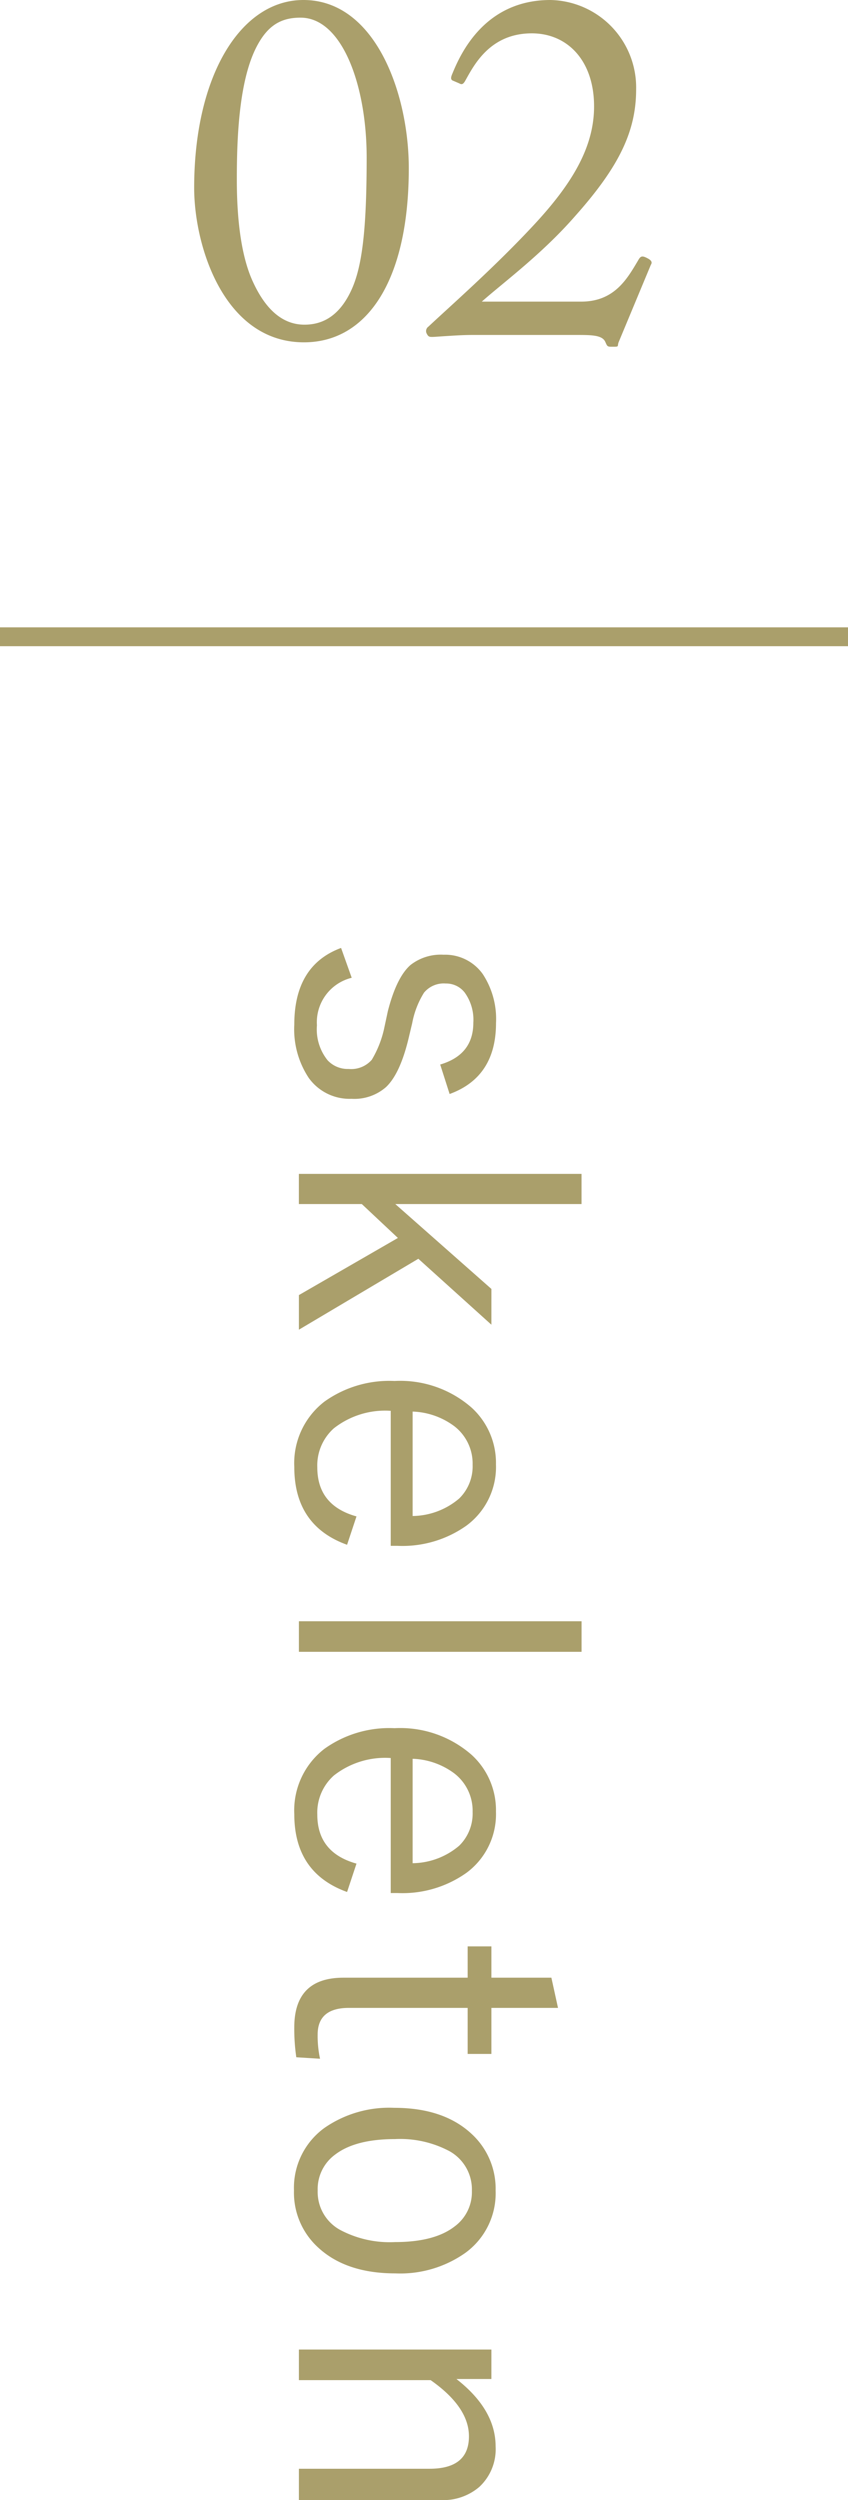 <svg xmlns="http://www.w3.org/2000/svg" width="90" height="265.074" viewBox="0 0 90 265.074">
  <g id="グループ_7240" data-name="グループ 7240" transform="translate(-470 -3436.533)">
    <g id="グループ_7171" data-name="グループ 7171" transform="translate(239.525 1939.332)">
      <path id="パス_137981" data-name="パス 137981" d="M17.48-16.719l-3.125,1q-1.035-3.516-4.434-3.516a4.917,4.917,0,0,0-3.2.918,2.479,2.479,0,0,0-.957,2.012A2.709,2.709,0,0,0,6.738-14a9.313,9.313,0,0,0,3.223,1.25l1.641.391q3.73.9,5.137,2.383a5.1,5.1,0,0,1,1.25,3.672,5.333,5.333,0,0,1-2.207,4.531A9.339,9.339,0,0,1,10.117-.234Q3.828-.234,1.992-5.2L5.156-6.328A4.858,4.858,0,0,0,10.2-2.637,5.23,5.23,0,0,0,13.906-3.77,2.911,2.911,0,0,0,14.824-6a2.9,2.9,0,0,0-.977-2.461,11.1,11.1,0,0,0-3.5-1.348l-1.641-.352q-3.594-.918-4.9-2.4a5.214,5.214,0,0,1-1.094-3.516,4.9,4.9,0,0,1,2.051-4.16,8.653,8.653,0,0,1,5.2-1.406Q15.684-21.641,17.48-16.719Zm24.461-4.434L34.949-13.4,42.469-.723H38.8L32.742-11.23,29.148-7.4v6.68h-3.2v-30h3.2v19.766l9-10.2ZM65.387-10.469H51.07a8.81,8.81,0,0,0,1.855,6.035,5.27,5.27,0,0,0,4.141,1.758q4.043,0,5.2-4.16l3.008,1Q63.258-.234,57.027-.234a8.237,8.237,0,0,1-6.934-3.2,11.841,11.841,0,0,1-2.187-7.441,11.5,11.5,0,0,1,2.832-8.184,7.918,7.918,0,0,1,6.016-2.578,7.718,7.718,0,0,1,6.484,3.125,11.738,11.738,0,0,1,2.148,7.324Zm-3.164-2.324a7.765,7.765,0,0,0-1.855-4.941,4.767,4.767,0,0,0-3.574-1.426,5,5,0,0,0-4.1,1.953,7.833,7.833,0,0,0-1.543,4.414Zm14.4-17.93v30H73.383v-30ZM102.2-10.469H87.883a8.81,8.81,0,0,0,1.855,6.035,5.27,5.27,0,0,0,4.141,1.758q4.043,0,5.2-4.16l3.008,1Q100.07-.234,93.84-.234a8.237,8.237,0,0,1-6.934-3.2,11.84,11.84,0,0,1-2.187-7.441,11.5,11.5,0,0,1,2.832-8.184,7.918,7.918,0,0,1,6.016-2.578,7.718,7.718,0,0,1,6.484,3.125,11.738,11.738,0,0,1,2.148,7.324Zm-3.164-2.324a7.765,7.765,0,0,0-1.855-4.941,4.767,4.767,0,0,0-3.574-1.426,5,5,0,0,0-4.1,1.953,7.833,7.833,0,0,0-1.543,4.414Zm15.34-15.43v7.07h4.883v2.52h-4.883v12.6q0,3.32,2.832,3.32a11.41,11.41,0,0,0,2.559-.254l-.156,2.52a20.839,20.839,0,0,1-3.164.215q-5.273,0-5.273-5.215V-18.633h-3.32v-2.52h3.32V-27.52Zm19.4,6.621a7.8,7.8,0,0,1,6.582,3.223,11.986,11.986,0,0,1,2.168,7.422q0,5.254-2.773,8.223A7.858,7.858,0,0,1,133.738-.2,7.838,7.838,0,0,1,127.1-3.437a12.055,12.055,0,0,1-2.129-7.4q0-5.254,2.773-8.223A7.881,7.881,0,0,1,133.777-21.6Zm0,2.52a4.636,4.636,0,0,0-4.219,2.4,11.153,11.153,0,0,0-1.27,5.762q0,4.2,1.641,6.348a4.527,4.527,0,0,0,3.809,1.855,4.584,4.584,0,0,0,4.18-2.383,11.213,11.213,0,0,0,1.289-5.82q0-4.18-1.641-6.309A4.508,4.508,0,0,0,133.777-19.082Zm19.949-2.07v3.711q3.242-4.16,7.148-4.16a5.447,5.447,0,0,1,4.3,1.738,5.9,5.9,0,0,1,1.387,4.1V-.723h-3.32V-14.59q0-4.18-3.437-4.18-3.105,0-5.957,4.063V-.723H150.6v-20.43Z" transform="translate(261.475 1595.716) rotate(90)" fill="#aa9f6b"/>
      <path id="パス_137982" data-name="パス 137982" d="M13.26.78c6.708,0,11.128-6.552,11.128-18.46,0-7.9-3.536-17.836-11.18-17.836-6.656,0-11.6,8.008-11.6,19.916C1.612-9.308,4.836.78,13.26.78Zm.052-1.872c-1.82,0-3.8-.988-5.408-4.42C6.76-7.9,6.136-11.544,6.136-16.484c0-4.316.208-10.4,2.08-14.04,1.2-2.34,2.652-3.12,4.68-3.12,4.42,0,7.02,7.176,7.02,14.82,0,7.592-.468,11.544-1.612,14.04C16.9-1.716,14.924-1.092,13.312-1.092ZM42.38,0c1.56,0,2.548.052,2.86.728.208.468.208.52.676.52.936,0,.52,0,.78-.572l3.38-8.112c.208-.312,0-.52-.416-.728-.52-.26-.676-.208-.936.26-1.144,1.924-2.5,4.368-6.032,4.368H32.136c2.288-2.028,6.4-5.044,9.932-9.1,4.68-5.252,6.448-9,6.448-13.416a9.284,9.284,0,0,0-9.1-9.464c-7.02,0-9.568,5.772-10.4,7.8-.208.468-.156.624,0,.728l.728.312c.26.156.416.1.624-.26.884-1.56,2.548-4.992,6.968-5.044,3.744-.052,6.552,2.7,6.708,7.332.156,4.524-2.236,8.528-6.4,13S28.912-3.172,26.468-.884a.573.573,0,0,0-.156.78c.156.312.312.312.572.312.208,0,.832-.052,1.612-.1S30.212,0,31.1,0Z" transform="translate(249.474 1532.717)" fill="#aa9f6b"/>
      <rect id="長方形_2854" data-name="長方形 2854" width="90" height="2" transform="translate(230.475 1563.716)" fill="#aa9f6b"/>
    </g>
  </g>
</svg>
